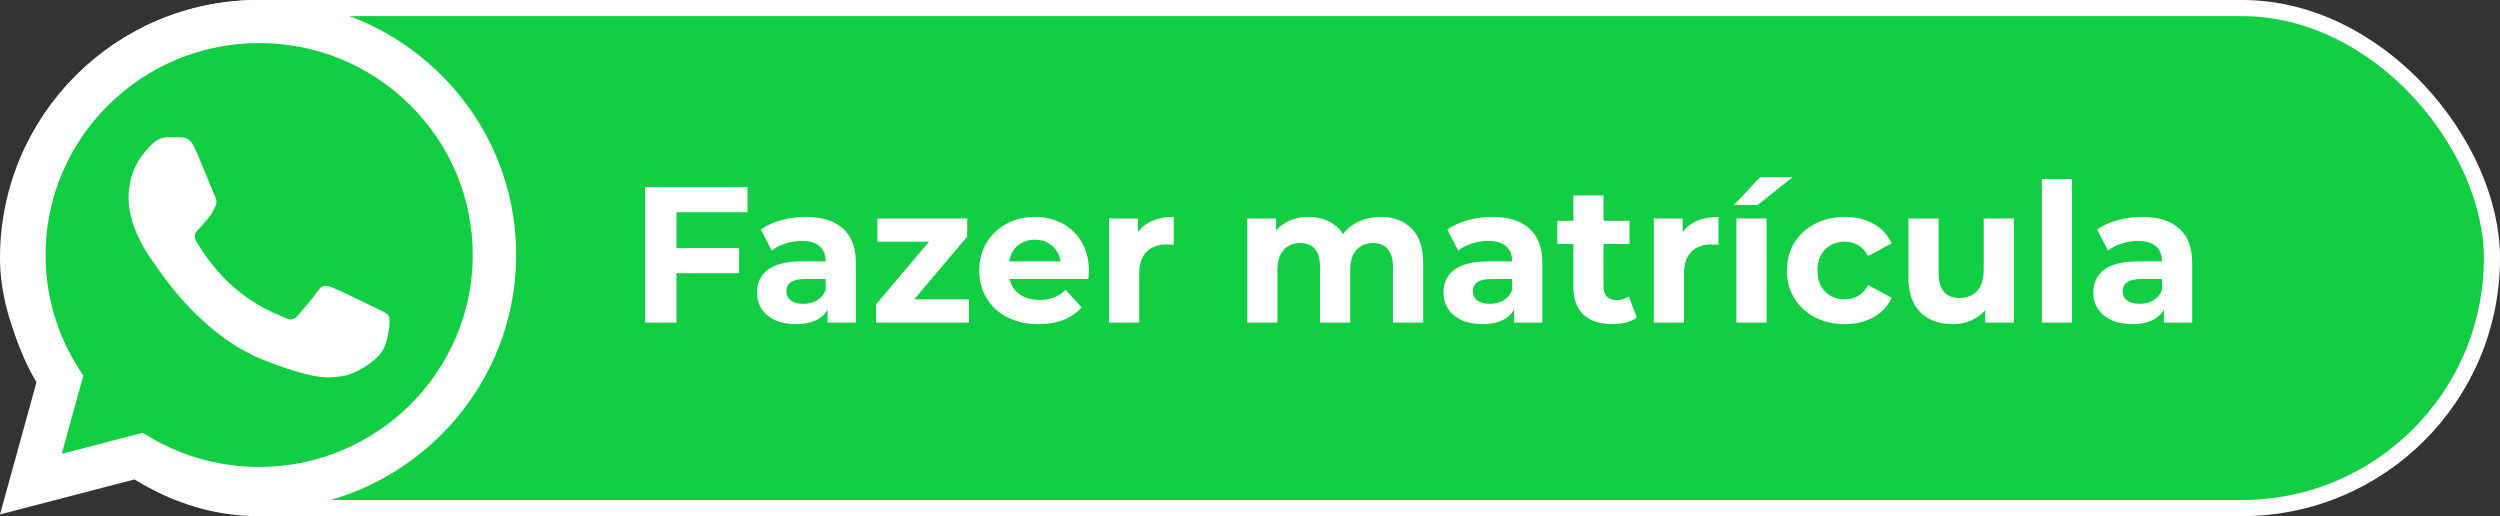 <svg xmlns="http://www.w3.org/2000/svg" width="155" height="32" viewBox="0 0 155 32" fill="none"><rect x="0" y="0" width="155" height="32" fill="#333333" stroke="none"/><rect x="0.5" y="0.5" width="154" height="31" rx="15.5" fill="#12CE43" stroke="white"></rect><path d="M0.683 15.808C0.682 18.497 1.39 21.122 2.736 23.436L0.554 31.342L8.708 29.22C10.963 30.439 13.49 31.077 16.058 31.077H16.065C24.542 31.077 31.442 24.233 31.446 15.82C31.448 11.744 29.849 7.91 26.945 5.026C24.041 2.143 20.179 0.554 16.064 0.552C7.586 0.552 0.687 7.396 0.683 15.808" fill="#12CE43"></path><path d="M0.134 15.803C0.133 18.589 0.866 21.308 2.26 23.705L0 31.894L8.446 29.697C10.774 30.956 13.394 31.62 16.06 31.621H16.067C24.848 31.621 31.996 24.53 32 15.816C32.002 11.593 30.346 7.622 27.337 4.635C24.329 1.648 20.329 0.002 16.067 0C7.285 0 0.137 7.09 0.134 15.803ZM5.164 23.292L4.848 22.795C3.523 20.704 2.823 18.287 2.824 15.805C2.827 8.562 8.767 2.669 16.072 2.669C19.61 2.671 22.934 4.039 25.434 6.522C27.935 9.004 29.311 12.305 29.31 15.815C29.307 23.058 23.366 28.951 16.067 28.951H16.062C13.685 28.95 11.354 28.317 9.322 27.12L8.838 26.835L3.825 28.139L5.164 23.292Z" fill="url(#paint0_linear_332_1308)"></path><path d="M12.085 9.197C11.787 8.539 11.473 8.526 11.189 8.514C10.957 8.504 10.691 8.505 10.426 8.505C10.161 8.505 9.729 8.604 9.365 8.999C9 9.394 7.971 10.35 7.971 12.293C7.971 14.237 9.398 16.115 9.597 16.379C9.796 16.642 12.351 20.758 16.397 22.341C19.76 23.657 20.445 23.396 21.175 23.33C21.905 23.264 23.53 22.374 23.862 21.452C24.194 20.53 24.194 19.739 24.094 19.574C23.995 19.409 23.729 19.311 23.331 19.113C22.933 18.915 20.975 17.96 20.611 17.828C20.246 17.696 19.98 17.631 19.715 18.026C19.449 18.421 18.687 19.311 18.454 19.574C18.222 19.838 17.99 19.871 17.592 19.673C17.194 19.475 15.911 19.058 14.39 17.713C13.207 16.666 12.408 15.373 12.176 14.977C11.943 14.582 12.151 14.368 12.35 14.171C12.529 13.994 12.749 13.71 12.948 13.479C13.146 13.249 13.213 13.084 13.345 12.821C13.478 12.557 13.412 12.326 13.312 12.129C13.213 11.931 12.439 9.978 12.085 9.197Z" fill="white"></path><path d="M41.94 13.16V15.38H45.828V16.94H41.94V20H39.996V11.6H46.344V13.16H41.94ZM49.956 13.448C50.956 13.448 51.724 13.688 52.26 14.168C52.796 14.64 53.064 15.356 53.064 16.316V20H51.312V19.196C50.96 19.796 50.304 20.096 49.344 20.096C48.848 20.096 48.416 20.012 48.048 19.844C47.688 19.676 47.412 19.444 47.22 19.148C47.028 18.852 46.932 18.516 46.932 18.14C46.932 17.54 47.156 17.068 47.604 16.724C48.06 16.38 48.76 16.208 49.704 16.208H51.192C51.192 15.8 51.068 15.488 50.82 15.272C50.572 15.048 50.2 14.936 49.704 14.936C49.36 14.936 49.02 14.992 48.684 15.104C48.356 15.208 48.076 15.352 47.844 15.536L47.172 14.228C47.524 13.98 47.944 13.788 48.432 13.652C48.928 13.516 49.436 13.448 49.956 13.448ZM49.812 18.836C50.132 18.836 50.416 18.764 50.664 18.62C50.912 18.468 51.088 18.248 51.192 17.96V17.3H49.908C49.14 17.3 48.756 17.552 48.756 18.056C48.756 18.296 48.848 18.488 49.032 18.632C49.224 18.768 49.484 18.836 49.812 18.836ZM60.075 18.56V20H54.315V18.872L57.602 14.984H54.398V13.544H59.967V14.672L56.678 18.56H60.075ZM67.516 16.796C67.516 16.82 67.504 16.988 67.48 17.3H62.596C62.684 17.7 62.892 18.016 63.22 18.248C63.548 18.48 63.956 18.596 64.444 18.596C64.78 18.596 65.076 18.548 65.332 18.452C65.596 18.348 65.84 18.188 66.064 17.972L67.06 19.052C66.452 19.748 65.564 20.096 64.396 20.096C63.668 20.096 63.024 19.956 62.464 19.676C61.904 19.388 61.472 18.992 61.168 18.488C60.864 17.984 60.712 17.412 60.712 16.772C60.712 16.14 60.86 15.572 61.156 15.068C61.46 14.556 61.872 14.16 62.392 13.88C62.92 13.592 63.508 13.448 64.156 13.448C64.788 13.448 65.36 13.584 65.872 13.856C66.384 14.128 66.784 14.52 67.072 15.032C67.368 15.536 67.516 16.124 67.516 16.796ZM64.168 14.864C63.744 14.864 63.388 14.984 63.1 15.224C62.812 15.464 62.636 15.792 62.572 16.208H65.752C65.688 15.8 65.512 15.476 65.224 15.236C64.936 14.988 64.584 14.864 64.168 14.864ZM70.55 14.396C70.774 14.084 71.074 13.848 71.45 13.688C71.834 13.528 72.274 13.448 72.77 13.448V15.176C72.562 15.16 72.422 15.152 72.35 15.152C71.814 15.152 71.394 15.304 71.09 15.608C70.786 15.904 70.634 16.352 70.634 16.952V20H68.762V13.544H70.55V14.396ZM85.597 13.448C86.405 13.448 87.045 13.688 87.517 14.168C87.997 14.64 88.237 15.352 88.237 16.304V20H86.365V16.592C86.365 16.08 86.257 15.7 86.041 15.452C85.833 15.196 85.533 15.068 85.141 15.068C84.701 15.068 84.353 15.212 84.097 15.5C83.841 15.78 83.713 16.2 83.713 16.76V20H81.841V16.592C81.841 15.576 81.433 15.068 80.617 15.068C80.185 15.068 79.841 15.212 79.585 15.5C79.329 15.78 79.201 16.2 79.201 16.76V20H77.329V13.544H79.117V14.288C79.357 14.016 79.649 13.808 79.993 13.664C80.345 13.52 80.729 13.448 81.145 13.448C81.601 13.448 82.013 13.54 82.381 13.724C82.749 13.9 83.045 14.16 83.269 14.504C83.533 14.168 83.865 13.908 84.265 13.724C84.673 13.54 85.117 13.448 85.597 13.448ZM92.519 13.448C93.519 13.448 94.287 13.688 94.823 14.168C95.359 14.64 95.627 15.356 95.627 16.316V20H93.875V19.196C93.523 19.796 92.867 20.096 91.907 20.096C91.411 20.096 90.979 20.012 90.611 19.844C90.251 19.676 89.975 19.444 89.783 19.148C89.591 18.852 89.495 18.516 89.495 18.14C89.495 17.54 89.719 17.068 90.167 16.724C90.623 16.38 91.323 16.208 92.267 16.208H93.755C93.755 15.8 93.631 15.488 93.383 15.272C93.135 15.048 92.763 14.936 92.267 14.936C91.923 14.936 91.583 14.992 91.247 15.104C90.919 15.208 90.639 15.352 90.407 15.536L89.735 14.228C90.087 13.98 90.507 13.788 90.995 13.652C91.491 13.516 91.999 13.448 92.519 13.448ZM92.375 18.836C92.695 18.836 92.979 18.764 93.227 18.62C93.475 18.468 93.651 18.248 93.755 17.96V17.3H92.471C91.703 17.3 91.319 17.552 91.319 18.056C91.319 18.296 91.411 18.488 91.595 18.632C91.787 18.768 92.047 18.836 92.375 18.836ZM101.485 19.688C101.301 19.824 101.073 19.928 100.801 20C100.537 20.064 100.257 20.096 99.961 20.096C99.193 20.096 98.597 19.9 98.173 19.508C97.757 19.116 97.549 18.54 97.549 17.78V15.128H96.553V13.688H97.549V12.116H99.421V13.688H101.029V15.128H99.421V17.756C99.421 18.028 99.489 18.24 99.625 18.392C99.769 18.536 99.969 18.608 100.225 18.608C100.521 18.608 100.773 18.528 100.981 18.368L101.485 19.688ZM104.324 14.396C104.548 14.084 104.848 13.848 105.224 13.688C105.608 13.528 106.048 13.448 106.544 13.448V15.176C106.336 15.16 106.196 15.152 106.124 15.152C105.588 15.152 105.168 15.304 104.864 15.608C104.56 15.904 104.408 16.352 104.408 16.952V20H102.536V13.544H104.324V14.396ZM107.657 13.544H109.529V20H107.657V13.544ZM109.121 10.988H111.137L108.965 12.716H107.501L109.121 10.988ZM114.386 20.096C113.698 20.096 113.078 19.956 112.526 19.676C111.982 19.388 111.554 18.992 111.242 18.488C110.938 17.984 110.786 17.412 110.786 16.772C110.786 16.132 110.938 15.56 111.242 15.056C111.554 14.552 111.982 14.16 112.526 13.88C113.078 13.592 113.698 13.448 114.386 13.448C115.066 13.448 115.658 13.592 116.162 13.88C116.674 14.16 117.046 14.564 117.278 15.092L115.826 15.872C115.49 15.28 115.006 14.984 114.374 14.984C113.886 14.984 113.482 15.144 113.162 15.464C112.842 15.784 112.682 16.22 112.682 16.772C112.682 17.324 112.842 17.76 113.162 18.08C113.482 18.4 113.886 18.56 114.374 18.56C115.014 18.56 115.498 18.264 115.826 17.672L117.278 18.464C117.046 18.976 116.674 19.376 116.162 19.664C115.658 19.952 115.066 20.096 114.386 20.096ZM124.86 13.544V20H123.084V19.232C122.836 19.512 122.54 19.728 122.196 19.88C121.852 20.024 121.48 20.096 121.08 20.096C120.232 20.096 119.56 19.852 119.064 19.364C118.568 18.876 118.32 18.152 118.32 17.192V13.544H120.192V16.916C120.192 17.956 120.628 18.476 121.5 18.476C121.948 18.476 122.308 18.332 122.58 18.044C122.852 17.748 122.988 17.312 122.988 16.736V13.544H124.86ZM126.594 11.096H128.466V20H126.594V11.096ZM132.808 13.448C133.808 13.448 134.576 13.688 135.112 14.168C135.648 14.64 135.916 15.356 135.916 16.316V20H134.164V19.196C133.812 19.796 133.156 20.096 132.196 20.096C131.7 20.096 131.268 20.012 130.9 19.844C130.54 19.676 130.264 19.444 130.072 19.148C129.88 18.852 129.784 18.516 129.784 18.14C129.784 17.54 130.008 17.068 130.456 16.724C130.912 16.38 131.612 16.208 132.556 16.208H134.044C134.044 15.8 133.92 15.488 133.672 15.272C133.424 15.048 133.052 14.936 132.556 14.936C132.212 14.936 131.872 14.992 131.536 15.104C131.208 15.208 130.928 15.352 130.696 15.536L130.024 14.228C130.376 13.98 130.796 13.788 131.284 13.652C131.78 13.516 132.288 13.448 132.808 13.448ZM132.664 18.836C132.984 18.836 133.268 18.764 133.516 18.62C133.764 18.468 133.94 18.248 134.044 17.96V17.3H132.76C131.992 17.3 131.608 17.552 131.608 18.056C131.608 18.296 131.7 18.488 131.884 18.632C132.076 18.768 132.336 18.836 132.664 18.836Z" fill="white"></path><defs><linearGradient id="paint0_linear_332_1308" x1="1600" y1="3189.42" x2="1600" y2="0" gradientUnits="userSpaceOnUse"><stop stop-color="#F9F9F9"></stop><stop offset="1" stop-color="white"></stop></linearGradient></defs></svg>